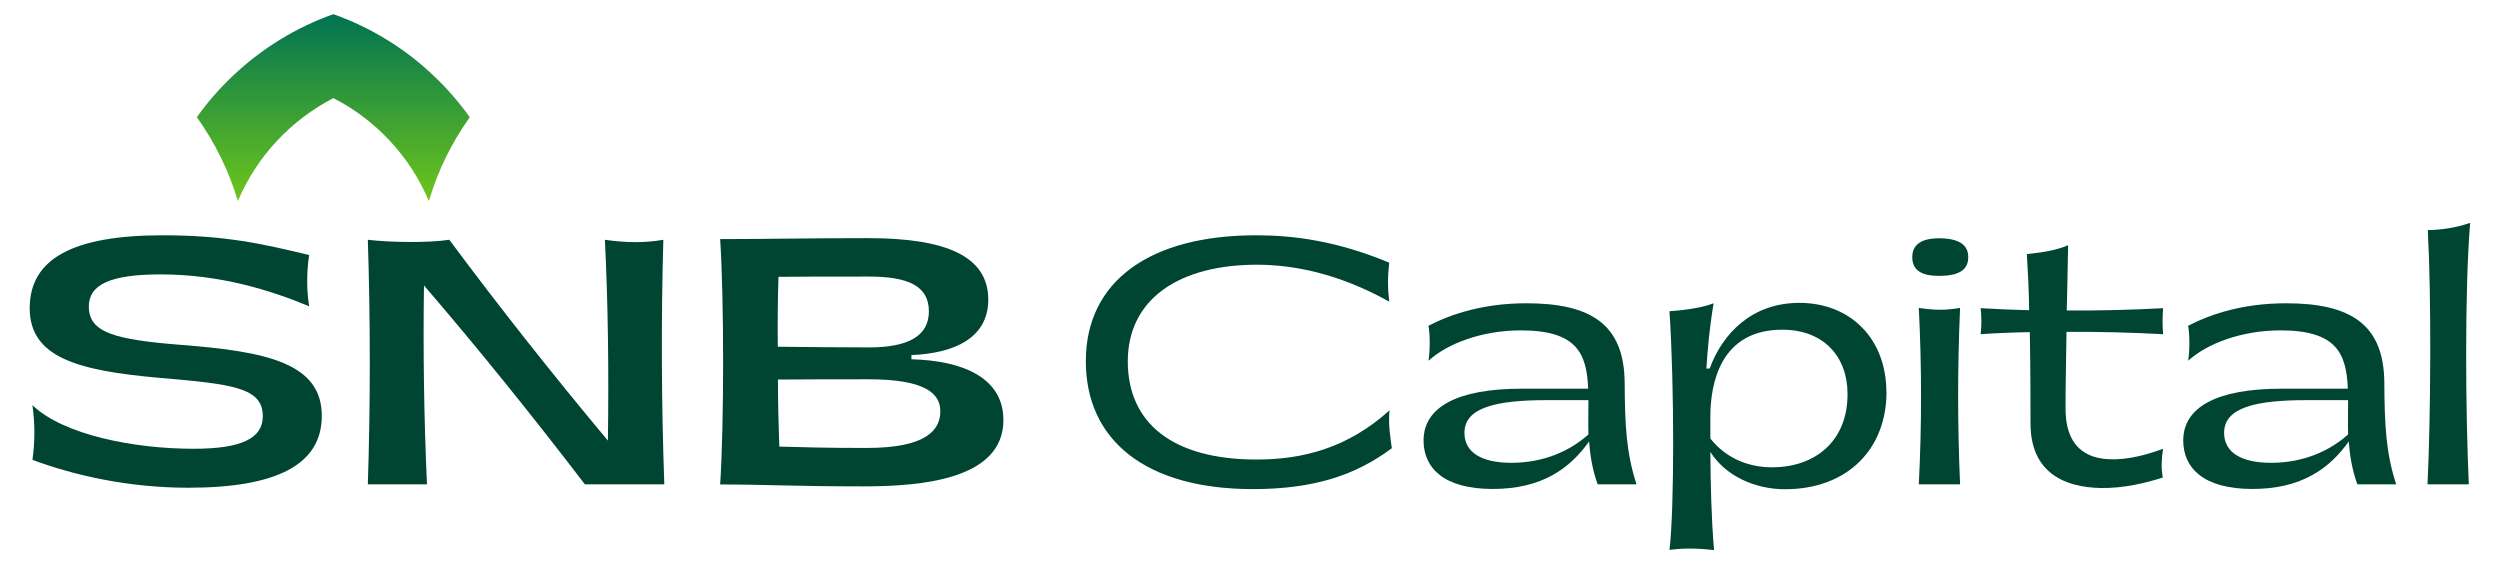 <?xml version="1.0" encoding="UTF-8"?>
<svg id="Layer_1" data-name="Layer 1" xmlns="http://www.w3.org/2000/svg" xmlns:xlink="http://www.w3.org/1999/xlink" viewBox="0 0 183.5 41.42">
  <defs>
    <style>
      .cls-1 {
        fill: url(#linear-gradient);
      }

      .cls-2 {
        fill: #004532;
      }
    </style>
    <linearGradient id="linear-gradient" x1="24.48" y1="14.75" x2="24.48" y2="1.03" gradientUnits="userSpaceOnUse">
      <stop offset="0" stop-color="#6dc61b"/>
      <stop offset="1" stop-color="#007252"/>
    </linearGradient>
  </defs>
  <path class="cls-1" d="M34.49,8.59c-1.32,1.85-2.35,3.93-3.01,6.17-1.38-3.27-3.87-5.95-7.01-7.56-3.13,1.62-5.63,4.29-7.01,7.56-.66-2.23-1.69-4.31-3.01-6.16.79-1.11,1.68-2.13,2.67-3.06,2.09-1.97,4.58-3.52,7.35-4.5,2.76.98,5.26,2.52,7.34,4.5.99.93,1.88,1.96,2.67,3.06Z"/>
  <path class="cls-2" d="M2.38,33.76c.19-1.35.19-2.67,0-4.02,2.26,2.17,7.42,3.2,11.83,3.2,3.59,0,5.08-.8,5.08-2.39,0-2.12-2.26-2.36-7.64-2.82-5.9-.53-9.47-1.47-9.47-5.11s3.2-5.35,9.76-5.35c4.6,0,7.35.63,10.75,1.45-.19,1.3-.19,2.53,0,3.76-2.79-1.16-6.51-2.34-10.89-2.34-3.71,0-5.28.75-5.28,2.36,0,1.93,1.93,2.43,6.84,2.82,6.19.48,10.26,1.33,10.26,5.2,0,3.57-3.28,5.28-9.81,5.28-4.41,0-8.41-.92-11.44-2.05Z"/>
  <path class="cls-2" d="M31.12,20.95c-.07,4.84,0,9.76.22,14.6h-4.34c.19-5.98.19-11.97,0-17.95,1.59.19,4.38.24,5.98,0,3.71,4.99,7.59,9.9,11.64,14.74.07-4.91.02-9.85-.22-14.74,1.52.22,2.94.24,4.29,0-.17,5.98-.14,11.97.07,17.95h-5.83c-3.78-4.94-7.71-9.83-11.81-14.6Z"/>
  <path class="cls-2" d="M52.86,17.55c3.25,0,6.31-.07,10.89-.07,5.69,0,8.79,1.33,8.79,4.51,0,2.84-2.53,3.95-5.64,4.07v.31c3.85.1,6.75,1.4,6.75,4.46,0,4.34-5.95,4.87-10.26,4.87-5.04,0-7.2-.14-10.53-.14.29-4.51.29-13.49,0-18ZM63.77,25.5c2.96,0,4.41-.87,4.41-2.65,0-1.9-1.59-2.55-4.41-2.55s-5.28,0-6.63.02c-.05,1.59-.07,3.3-.05,5.13,2.05.02,4.34.05,6.67.05ZM57.19,32.78c1.9.05,3.37.1,6.41.1,4.34,0,5.42-1.28,5.42-2.7,0-1.28-1.08-2.34-5.25-2.34-2.34,0-4.63,0-6.67.02,0,1.64.05,3.4.1,4.91Z"/>
  <path class="cls-2" d="M79.7,26.52c0-5.95,4.79-9.25,12.49-9.25,2.78,0,5.93.41,9.78,2.01-.12,1.04-.12,1.82,0,2.86-3.87-2.15-7.14-2.69-9.63-2.71-5.86-.02-9.56,2.57-9.56,7.09s3.27,7.21,9.46,7.21c3.34,0,6.66-.82,9.75-3.61-.1,1.04.07,2.03.17,2.78-2.66,1.98-5.71,3-10.21,3-7.82,0-12.25-3.56-12.25-9.39Z"/>
  <path class="cls-2" d="M117.27,35.55c-.39-1.07-.56-2.15-.63-3.15-1.4,1.98-3.46,3.49-7.07,3.49s-5.08-1.55-5.08-3.56c0-2.42,2.42-3.8,7.21-3.8h4.87c-.1-2.61-.85-4.28-4.94-4.28-2.86,0-5.4.97-6.78,2.23.12-.7.12-1.94,0-2.57,1.74-.9,4.11-1.65,7.19-1.65,4.74,0,7.19,1.55,7.21,5.86.02,2.98.1,5.08.87,7.43h-2.86ZM116.59,31.89c-.02-.8,0-1.57,0-2.23v-.29h-3.05c-3.78,0-6.05.56-6.05,2.4,0,1.45,1.28,2.2,3.44,2.2,2.44,0,4.33-.9,5.66-2.08Z"/>
  <path class="cls-2" d="M138.47,28.77c0,4.14-2.81,7.14-7.46,7.14-2.18,0-4.36-.97-5.47-2.74.02,2.4.07,4.82.27,7.21-1.23-.15-2.25-.15-3.27-.02.36-3,.36-12.05,0-17.52,1.16-.07,2.47-.27,3.24-.58-.31,1.84-.44,3.36-.53,4.79h.24c.94-2.57,3.1-4.82,6.58-4.82,3.78,0,6.39,2.66,6.39,6.54ZM135.61,28.92c0-2.78-1.79-4.72-4.79-4.72-4.55,0-5.28,3.97-5.28,6.37v1.62c1.28,1.6,3,2.11,4.55,2.11,3.03,0,5.52-1.82,5.52-5.37Z"/>
  <path class="cls-2" d="M140.36,18.87c0-.92.68-1.38,1.96-1.38,1.43,0,2.15.46,2.15,1.38,0,.97-.73,1.38-2.15,1.38-1.28,0-1.96-.41-1.96-1.38ZM143.87,22.6c-.19,4.38-.19,8.54,0,12.95h-3.03c.22-4.38.22-8.54,0-12.95,1.09.17,1.96.19,3.03,0Z"/>
  <path class="cls-2" d="M151.61,29.84c-.05,2.9,1.45,3.82,3.29,3.87,1.28.05,2.71-.34,3.87-.77-.12.7-.15,1.43-.02,2.11-1.26.41-2.93.8-4.55.77-2.69-.05-5.16-1.14-5.16-4.74,0-.92,0-3.78-.05-6.7-1.23.02-2.44.07-3.61.15.07-.51.07-1.38,0-1.91,1.14.07,2.35.12,3.56.15-.02-1.55-.1-3.03-.17-4.12,1.16-.12,2.13-.27,3.03-.65-.02,1.57-.07,3.2-.1,4.79,2.42.02,4.87-.05,7.07-.17-.05.73-.05,1.19,0,1.91-2.23-.12-4.67-.19-7.09-.17-.02,1.91-.07,3.8-.07,5.49Z"/>
  <path class="cls-2" d="M173.03,35.55c-.39-1.07-.56-2.15-.63-3.15-1.4,1.98-3.46,3.49-7.07,3.49s-5.08-1.55-5.08-3.56c0-2.42,2.42-3.8,7.21-3.8h4.87c-.1-2.61-.85-4.28-4.94-4.28-2.86,0-5.4.97-6.78,2.23.12-.7.12-1.94,0-2.57,1.74-.9,4.11-1.65,7.19-1.65,4.74,0,7.19,1.55,7.21,5.86.02,2.98.1,5.08.87,7.43h-2.86ZM172.35,31.89c-.02-.8,0-1.57,0-2.23v-.29h-3.05c-3.78,0-6.05.56-6.05,2.4,0,1.45,1.28,2.2,3.44,2.2,2.44,0,4.33-.9,5.66-2.08Z"/>
  <path class="cls-2" d="M181.31,16.35c-.41,4.96-.34,13.85-.1,19.2h-3.03c.24-5.03.29-13.8.02-18.66,1.04-.02,2.06-.17,3.1-.53Z"/>
</svg>